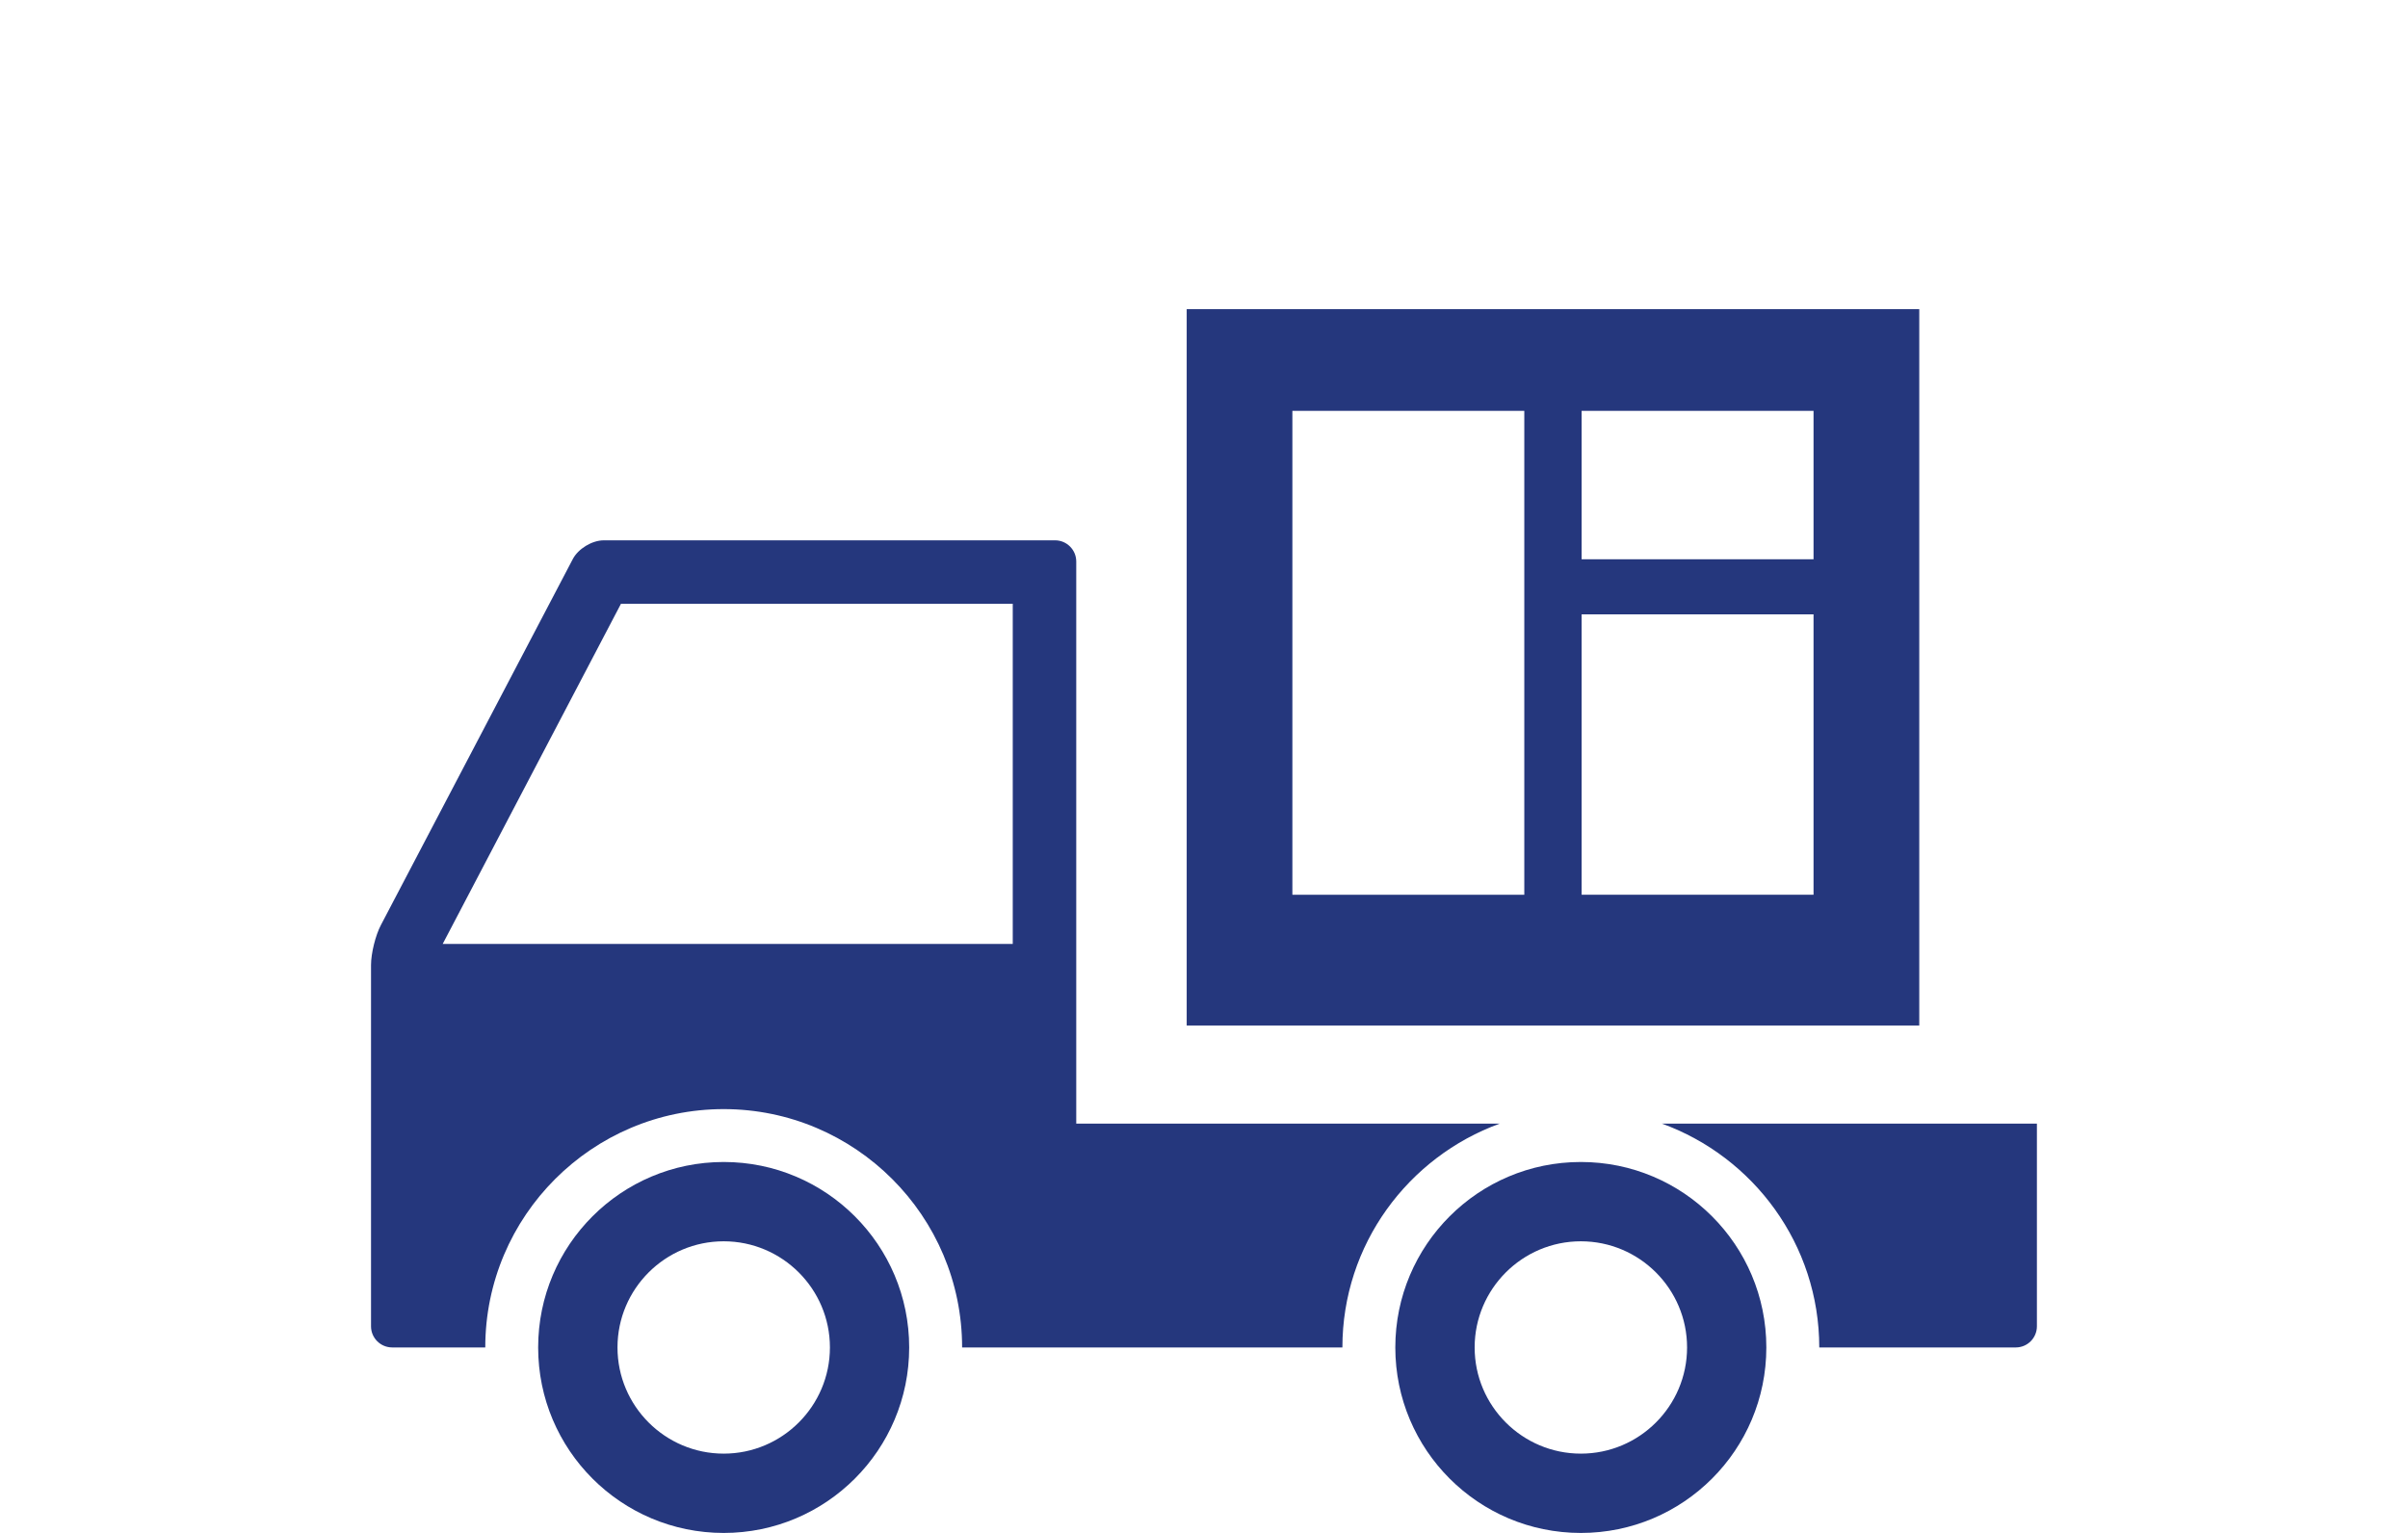 <?xml version="1.0" encoding="utf-8"?>
<!-- Generator: Adobe Illustrator 27.5.0, SVG Export Plug-In . SVG Version: 6.00 Build 0)  -->
<svg version="1.1" xmlns="http://www.w3.org/2000/svg" xmlns:xlink="http://www.w3.org/1999/xlink" x="0px" y="0px"
	 viewBox="0 0 72.845 46.386" style="enable-background:new 0 0 72.845 46.386;" xml:space="preserve">
<style type="text/css">
	.st0{fill:#25377D;}
	.st1{clip-path:url(#SVGID_00000091711253993541924790000007037893210245739652_);fill:#25377D;}
	.st2{display:none;}
</style>
<g id="Elements_préfabriqués">
	<path class="st0" d="M47.846,18.59h7.016v8.484h-7.016V18.59z M39.096,12.432h7.016v14.643h-7.016V12.432z
		 M47.846,12.432h7.016v4.491h-7.016V12.432z M35.899,31.031h22.161v-21.676h-22.161V31.031z"/>
	<g>
		<defs>
			<rect id="SVGID_1_" x="11.225" y="9.355" width="50.395" height="37.031"/>
		</defs>
		<clipPath id="SVGID_00000164507229833772164910000009933615863406974603_">
			<use xlink:href="#SVGID_1_"  style="overflow:visible;"/>
		</clipPath>
		<path style="clip-path:url(#SVGID_00000164507229833772164910000009933615863406974603_);fill:#25377D;" d="M21.893,43.986
			c-1.772,0-3.213-1.441-3.213-3.213c0-1.771,1.441-3.212,3.213-3.212c1.771,0,3.213,1.441,3.213,3.212
			C25.106,42.545,23.664,43.986,21.893,43.986 M21.893,35.161c-3.1,0-5.613,2.513-5.613,5.612
			c0,3.1,2.513,5.613,5.613,5.613c3.098,0,5.611-2.513,5.611-5.613C27.504,37.674,24.991,35.161,21.893,35.161"/>
		<path style="clip-path:url(#SVGID_00000164507229833772164910000009933615863406974603_);fill:#25377D;" d="M47.823,43.986
			c-1.771,0-3.213-1.441-3.213-3.213c0-1.771,1.442-3.212,3.213-3.212c1.772,0,3.213,1.441,3.213,3.212
			C51.036,42.545,49.595,43.986,47.823,43.986 M47.823,35.161c-3.1,0-5.613,2.513-5.613,5.612
			c0,3.1,2.513,5.613,5.613,5.613c3.1,0,5.611-2.513,5.611-5.613C53.434,37.674,50.923,35.161,47.823,35.161"/>
		<path style="clip-path:url(#SVGID_00000164507229833772164910000009933615863406974603_);fill:#25377D;" d="M30.637,28.563
			h-17.245l5.393-10.293h11.852V28.563z M45.369,34h-12.811v-17.009c0-0.353-0.287-0.641-0.64-0.641h-13.653
			c-0.355,0-0.773,0.254-0.937,0.567l-5.807,11.078c-0.164,0.313-0.297,0.854-0.297,1.207v10.932c0,0.353,0.288,0.639,0.641,0.639
			h2.815c0-3.976,3.234-7.212,7.212-7.212c3.977,0,7.213,3.236,7.213,7.212h3.453h8.051
			C40.609,37.659,42.598,35.007,45.369,34"/>
		<path style="clip-path:url(#SVGID_00000164507229833772164910000009933615863406974603_);fill:#25377D;" d="M55.035,40.773
			h5.945c0.352,0,0.639-0.286,0.639-0.64v-6.133h-11.344C53.047,35.006,55.035,37.659,55.035,40.773"/>
	</g>
</g>
<g id="Calque_5" class="st2">
</g>
</svg>
